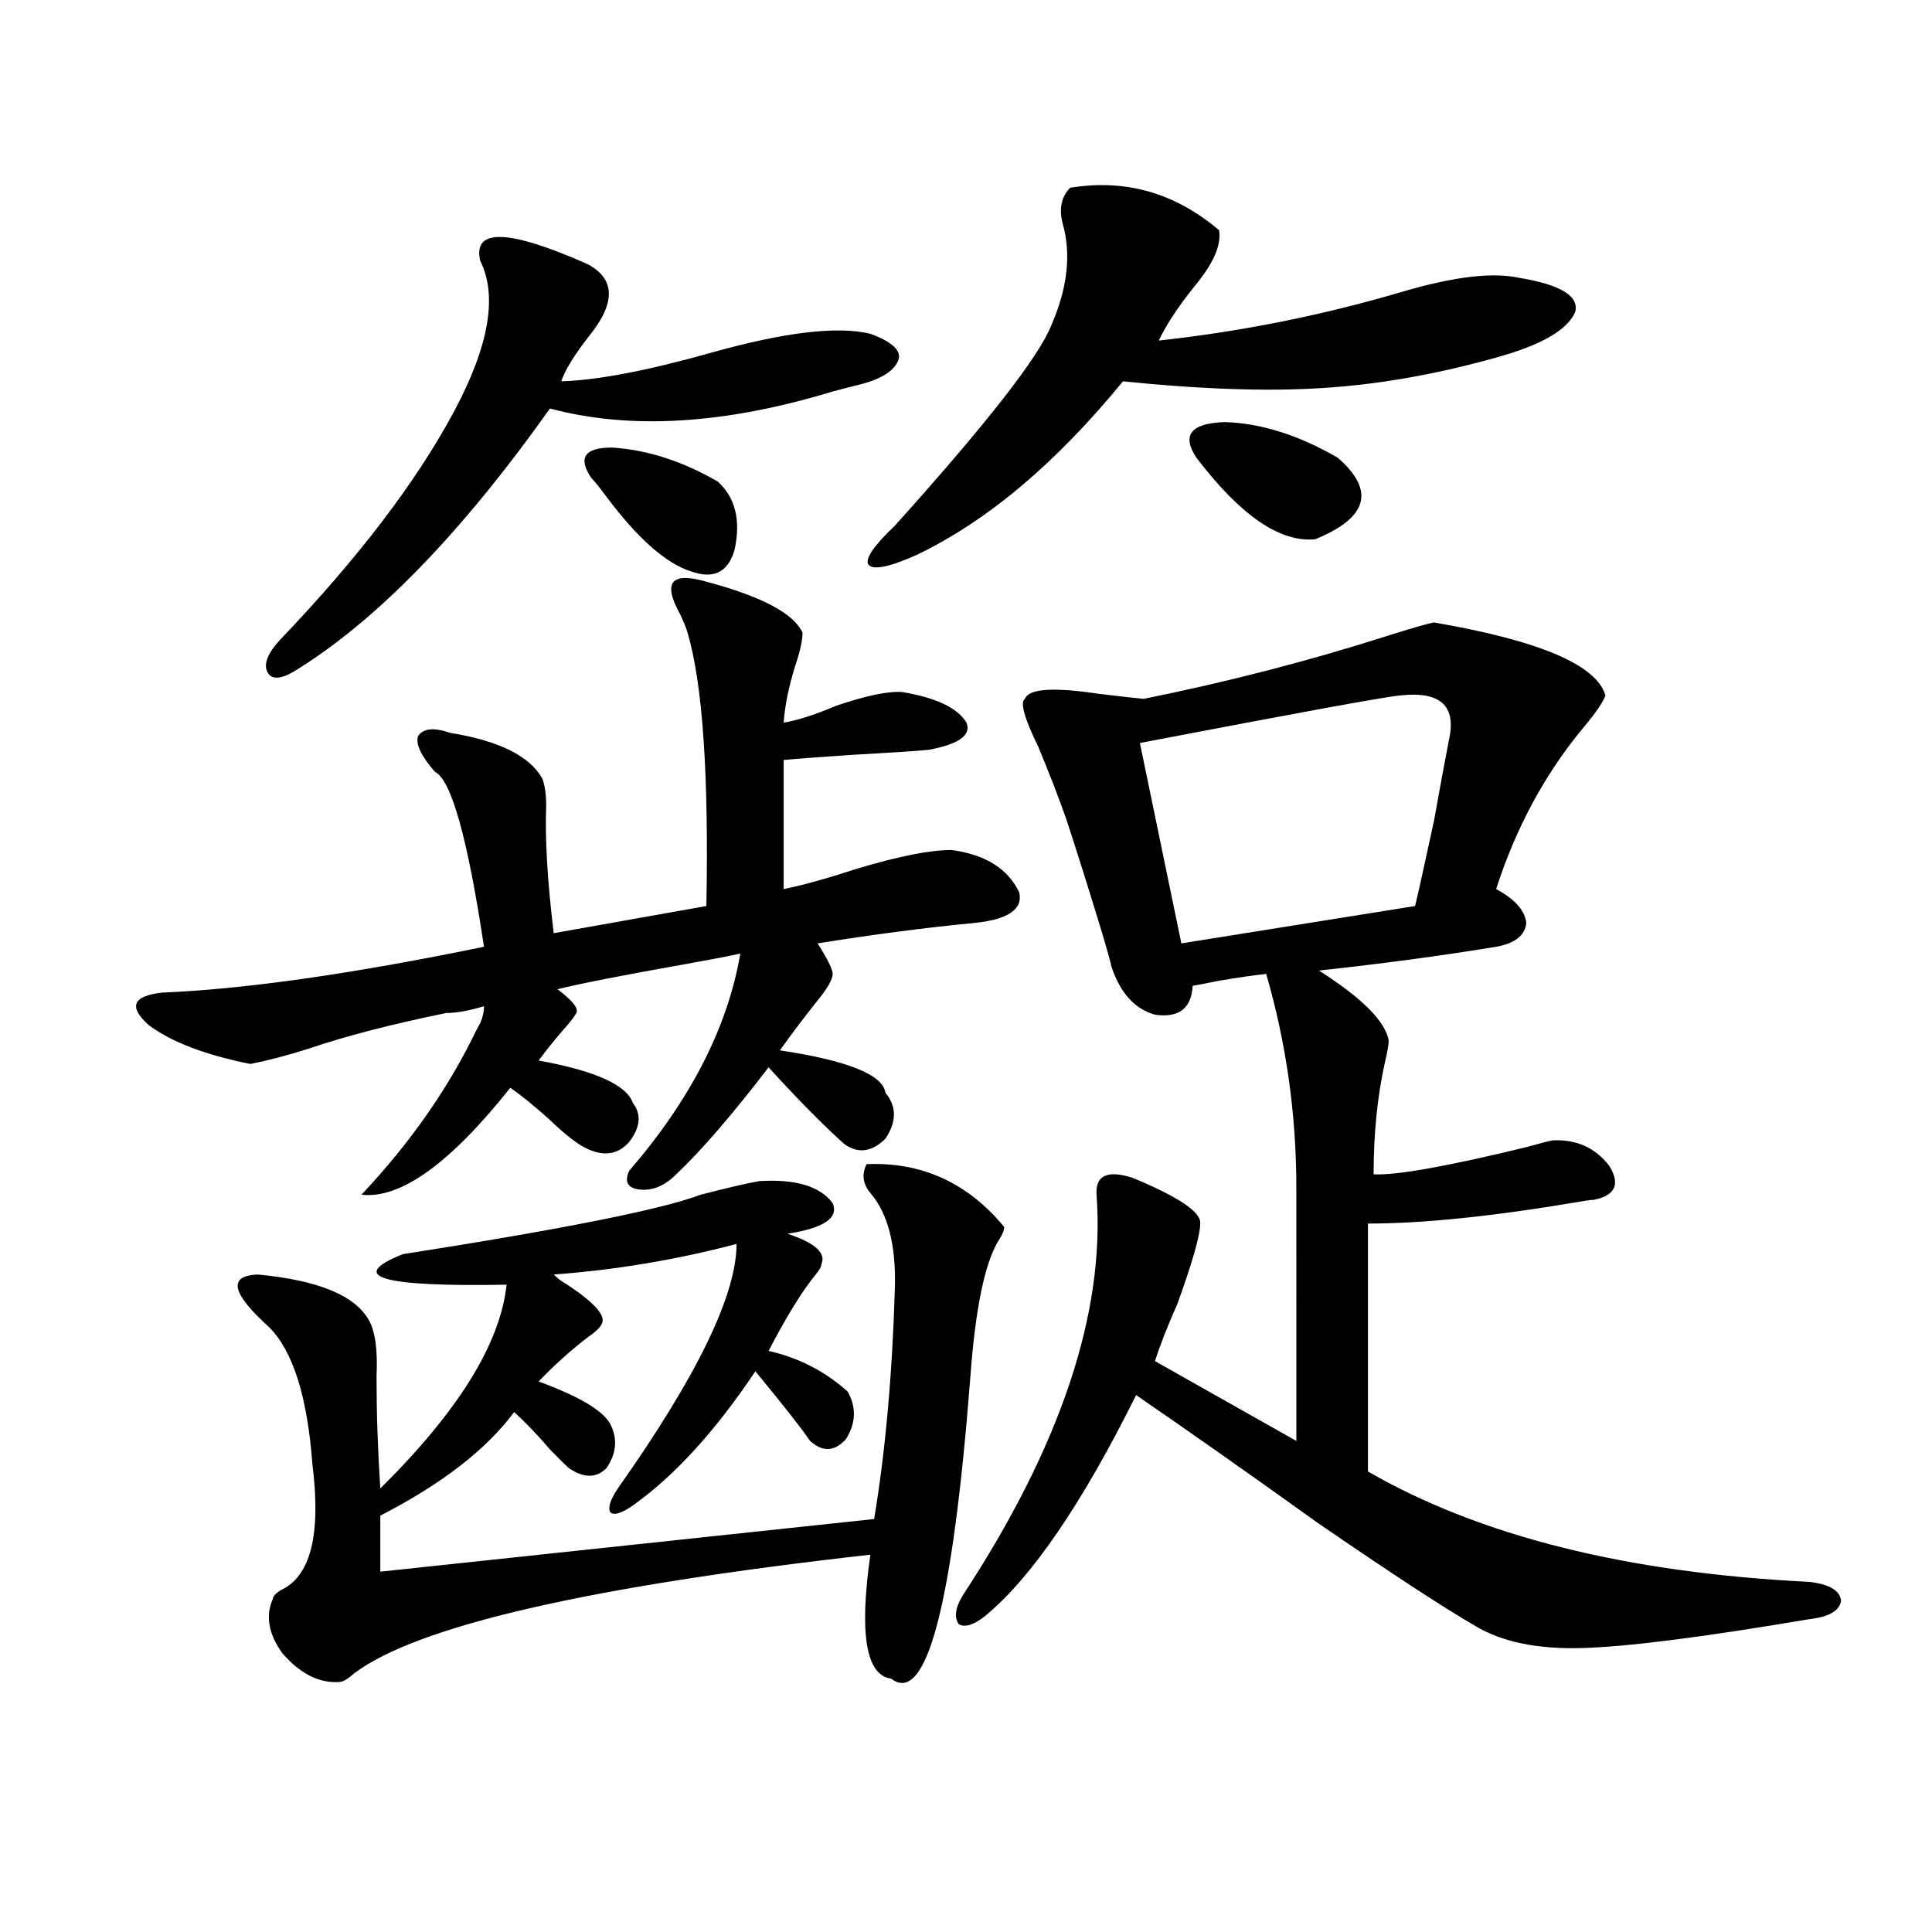 <?xml version="1.0" encoding="utf-8"?>
<!-- Generator: Adobe Illustrator 16.0.0, SVG Export Plug-In . SVG Version: 6.00 Build 0)  -->
<!DOCTYPE svg PUBLIC "-//W3C//DTD SVG 1.1//EN" "http://www.w3.org/Graphics/SVG/1.1/DTD/svg11.dtd">
<svg version="1.1" id="图层_1" xmlns="http://www.w3.org/2000/svg" xmlns:xlink="http://www.w3.org/1999/xlink" x="0px" y="0px"
	 width="1000px" height="1000px" viewBox="0 0 1000 1000" enable-background="new 0 0 1000 1000" xml:space="preserve">
<path d="M365.625,301.086c28.612,7.622,45.197,16.411,49.755,26.367c0,4.106-1.311,9.97-3.902,17.578
	c-3.262,10.547-5.213,20.215-5.854,29.004c7.149-1.167,16.25-4.093,27.316-8.789c15.609-5.273,26.981-7.608,34.146-7.031
	c17.561,2.938,28.612,8.212,33.17,15.82c2.592,6.454-3.902,11.138-19.512,14.063c-5.854,0.591-19.191,1.47-39.999,2.637
	c-17.561,1.181-29.268,2.06-35.121,2.637v66.797c9.101-1.758,21.783-5.273,38.048-10.547c21.463-6.44,37.713-9.668,48.779-9.668
	c17.561,2.349,29.268,9.668,35.121,21.973c1.951,8.789-5.854,14.063-23.414,15.82c-24.725,2.349-51.706,5.864-80.974,10.547
	c5.198,8.212,7.805,13.485,7.805,15.82c0,2.938-2.927,7.91-8.78,14.941c-6.509,8.212-12.683,16.411-18.536,24.609
	c35.121,5.273,53.322,12.606,54.633,21.973c5.854,7.031,5.854,14.941,0,23.73c-7.164,7.031-14.313,7.91-21.463,2.637
	c-11.066-9.956-24.069-23.14-39.023-39.551c-18.871,24.609-34.801,43.066-47.804,55.371c-5.854,5.864-12.042,8.501-18.536,7.91
	c-6.509-0.577-8.46-3.804-5.854-9.668c31.859-36.914,51.051-74.405,57.56-112.5c-5.213,1.181-14.313,2.938-27.316,5.273
	c-33.17,5.864-55.608,10.259-67.315,13.184c7.805,5.864,11.052,9.97,9.756,12.305c-1.311,2.349-3.582,5.273-6.829,8.789
	c-4.558,5.273-8.78,10.547-12.683,15.82c29.268,5.273,45.518,12.606,48.779,21.973c4.543,5.864,3.902,12.606-1.951,20.215
	c-5.213,5.864-11.707,7.333-19.512,4.395c-5.213-1.758-12.362-7.031-21.463-15.82c-7.805-7.031-14.634-12.593-20.487-16.699
	c-31.219,39.263-56.919,57.72-77.071,55.371c25.365-26.944,45.197-55.371,59.511-85.254c0.641-1.167,1.296-2.335,1.951-3.516
	c1.296-2.925,1.951-5.851,1.951-8.789c-7.805,2.349-14.313,3.516-19.512,3.516c-28.627,5.864-52.361,12.017-71.218,18.457
	c-11.066,3.516-21.143,6.152-30.243,7.91c-23.414-4.683-40.975-11.426-52.682-20.215c-10.411-9.366-8.14-14.941,6.829-16.699
	c42.926-1.758,98.534-9.668,166.825-23.73c-8.46-56.25-16.92-86.421-25.365-90.527c-7.164-8.198-10.091-14.351-8.78-18.457
	c2.592-4.093,8.125-4.683,16.585-1.758c25.365,4.106,41.295,12.017,47.804,23.73c1.296,3.516,1.951,8.212,1.951,14.063
	c-0.655,17.001,0.641,38.974,3.902,65.918l79.022-14.063c1.296-67.964-1.951-115.137-9.756-141.504
	c-0.655-2.335-1.951-5.562-3.902-9.668C342.852,301.388,347.409,295.813,365.625,301.086z M448.55,602.551
	c28.612-1.167,52.347,9.668,71.218,32.52c0,1.758-0.976,4.106-2.927,7.031c-7.164,11.728-12.042,35.458-14.634,71.191
	c-9.115,117.773-22.773,169.629-40.975,155.566c-13.018-1.758-16.585-23.153-10.731-64.16
	c-145.697,16.397-234.796,36.914-267.311,61.523c-3.262,2.925-5.854,4.395-7.805,4.395c-10.411,0.577-20.167-4.395-29.268-14.941
	c-7.164-9.97-8.78-19.336-4.878-28.125c0-1.181,1.296-2.637,3.902-4.395c15.609-7.031,21.128-28.702,16.585-65.039
	c-2.606-35.156-10.091-58.887-22.438-71.191c-19.512-17.578-21.463-26.655-5.854-27.246c31.219,2.938,50.396,10.849,57.56,23.73
	c3.247,5.864,4.543,15.532,3.902,29.004c0,18.759,0.641,38.095,1.951,58.008c40.319-39.839,62.103-74.995,65.364-105.469
	c-65.044,1.181-82.925-4.093-53.657-15.82c82.59-12.882,133.976-23.14,154.143-30.762c13.658-3.516,23.734-5.851,30.243-7.031
	c18.856-1.167,31.539,2.637,38.048,11.426c3.247,7.622-4.558,12.896-23.414,15.82c14.299,4.696,20.152,9.97,17.561,15.82
	c0,1.181-0.976,2.938-2.927,5.273c-7.164,8.789-15.289,21.973-24.39,39.551c15.609,3.516,29.268,10.547,40.975,21.094
	c4.543,8.212,4.223,16.411-0.976,24.609c-5.854,6.454-12.042,6.743-18.536,0.879c-3.902-5.851-13.338-17.866-28.292-36.035
	c-20.822,31.063-41.95,54.204-63.413,69.434c-5.854,4.106-9.756,5.273-11.707,3.516c-1.311-2.335,0-6.44,3.902-12.305
	c40.975-58.008,61.462-100.195,61.462-126.563c-31.219,8.212-62.772,13.485-94.632,15.82l2.927,2.637
	c14.954,9.38,22.438,16.411,22.438,21.094c0,2.349-2.606,5.273-7.805,8.789c-9.115,7.031-17.561,14.653-25.365,22.852
	c20.808,7.622,33.17,14.941,37.072,21.973c3.902,7.622,3.247,15.243-1.951,22.852c-5.213,5.273-11.707,5.273-19.512,0
	c-1.951-1.758-5.213-4.972-9.756-9.668c-6.509-7.608-12.683-14.063-18.536-19.336c-14.313,19.336-37.407,37.216-69.267,53.613
	v29.004l255.604-27.246c5.854-35.156,9.421-74.995,10.731-119.531c0.641-22.261-3.582-38.672-12.683-49.219
	C446.599,612.81,445.943,607.824,448.55,602.551z M304.163,136.73c14.299,7.622,14.634,19.927,0.976,36.914
	c-7.805,9.97-12.683,17.88-14.634,23.73c18.856-0.577,44.877-5.562,78.047-14.941c37.713-10.547,65.029-13.761,81.949-9.668
	c11.052,4.106,15.93,8.501,14.634,13.184c-1.951,5.864-8.78,10.259-20.487,13.184c-2.606,0.591-7.164,1.758-13.658,3.516
	c-55.943,17.001-104.723,19.927-146.338,8.789c-46.188,65.039-90.409,110.454-132.68,136.23c-7.164,4.106-11.707,4.106-13.658,0
	c-1.951-4.093,0.32-9.668,6.829-16.699c40.319-42.188,70.242-81.437,89.754-117.773c18.201-33.976,22.759-60.054,13.658-78.223
	C244.652,117.985,263.188,118.575,304.163,136.73z M306.114,247.473c-7.164-10.547-3.582-15.82,10.731-15.82
	c18.201,1.181,36.417,7.031,54.633,17.578c9.101,8.212,12.027,19.927,8.78,35.156c-3.262,11.728-10.731,15.532-22.438,11.426
	c-13.018-4.093-27.651-16.987-43.901-38.672C310.017,251.867,307.41,248.653,306.114,247.473z M553.913,97.18
	c28.612-4.683,54.298,2.637,77.071,21.973c1.296,7.622-2.927,17.29-12.683,29.004c-8.46,10.547-14.634,19.927-18.536,28.125
	c42.926-4.683,85.196-13.184,126.826-25.488c26.006-7.608,45.853-9.956,59.511-7.031c21.463,3.516,31.219,9.38,29.268,17.578
	c-3.902,9.38-17.561,17.29-40.975,23.73c-31.219,8.789-61.462,14.063-90.729,15.82c-27.972,1.758-62.117,0.591-102.437-3.516
	c-34.48,42.188-69.922,72.07-106.339,89.648c-14.313,6.454-22.773,8.212-25.365,5.273c-1.951-2.925,2.592-9.668,13.658-20.215
	c47.469-52.734,74.465-87.3,80.974-103.711c8.445-19.336,10.396-36.914,5.854-52.734C548.06,108.028,549.355,101.876,553.913,97.18z
	 M742.201,322.18c54.633,9.38,84.221,21.973,88.778,37.793c-1.311,3.516-4.878,8.789-10.731,15.82
	c-20.167,24.032-35.456,52.157-45.853,84.375c9.756,5.273,14.954,11.138,15.609,17.578c-0.655,6.454-5.854,10.547-15.609,12.305
	c-28.627,4.696-59.19,8.789-91.705,12.305c22.104,14.063,34.146,26.079,36.097,36.035c0,2.349-0.655,6.152-1.951,11.426
	c-3.902,17.578-5.854,36.914-5.854,58.008c11.707,0.591,38.048-4.093,79.022-14.063c8.445-2.335,13.003-3.516,13.658-3.516
	c12.348-0.577,22.104,3.817,29.268,13.184c5.854,9.38,3.247,15.243-7.805,17.578c-1.311,0-3.582,0.302-6.829,0.879
	c-44.877,7.622-81.629,11.426-110.241,11.426v128.32c57.88,33.398,133.976,52.446,228.287,57.129
	c10.396,1.167,15.93,4.395,16.585,9.668c-0.655,5.273-6.188,8.487-16.585,9.668c-55.288,9.366-94.632,14.351-118.046,14.941
	c-22.773,0.577-40.975-3.228-54.633-11.426c-16.265-9.38-43.581-27.246-81.949-53.613c-35.121-25.187-66.34-47.159-93.656-65.918
	c-27.972,56.25-53.992,94.345-78.047,114.258c-5.854,4.683-10.411,6.152-13.658,4.395c-2.606-3.516-1.951-8.501,1.951-14.941
	c50.73-77.344,73.81-146.476,69.267-207.422c-0.655-9.956,5.519-12.882,18.536-8.789c24.055,9.97,35.762,17.88,35.121,23.73
	c0,5.864-3.902,19.638-11.707,41.309c-5.213,11.728-9.115,21.685-11.707,29.883l73.169,41.309V614.855
	c0-38.081-5.213-74.995-15.609-110.742c-5.854,0.591-13.993,1.758-24.39,3.516c-5.854,1.181-10.411,2.06-13.658,2.637
	c-0.655,11.728-7.164,16.699-19.512,14.941c-10.411-2.925-17.896-11.124-22.438-24.609c-0.655-2.925-2.286-8.789-4.878-17.578
	c-7.164-23.429-13.338-43.066-18.536-58.887c-3.902-11.124-8.78-23.73-14.634-37.793c-7.164-14.64-9.436-22.852-6.829-24.609
	c1.951-5.273,14.634-6.152,38.048-2.637c9.756,1.181,17.561,2.06,23.414,2.637c43.566-8.789,85.517-19.624,125.851-32.52
	C730.814,325.118,738.939,322.771,742.201,322.18z M724.641,359.973c-7.164,0.591-52.041,8.789-134.631,24.609l21.463,103.711
	l120.973-19.336c1.296-5.273,4.543-19.913,9.756-43.945c3.247-18.155,5.854-32.218,7.805-42.188
	C753.908,365.246,745.448,357.638,724.641,359.973z M619.277,236.926c-7.805-11.714-2.927-17.866,14.634-18.457
	c18.856,0.591,38.368,6.743,58.535,18.457c19.512,17.001,15.609,31.063-11.707,42.188
	C662.523,280.871,642.036,266.809,619.277,236.926z"/>
</svg>
